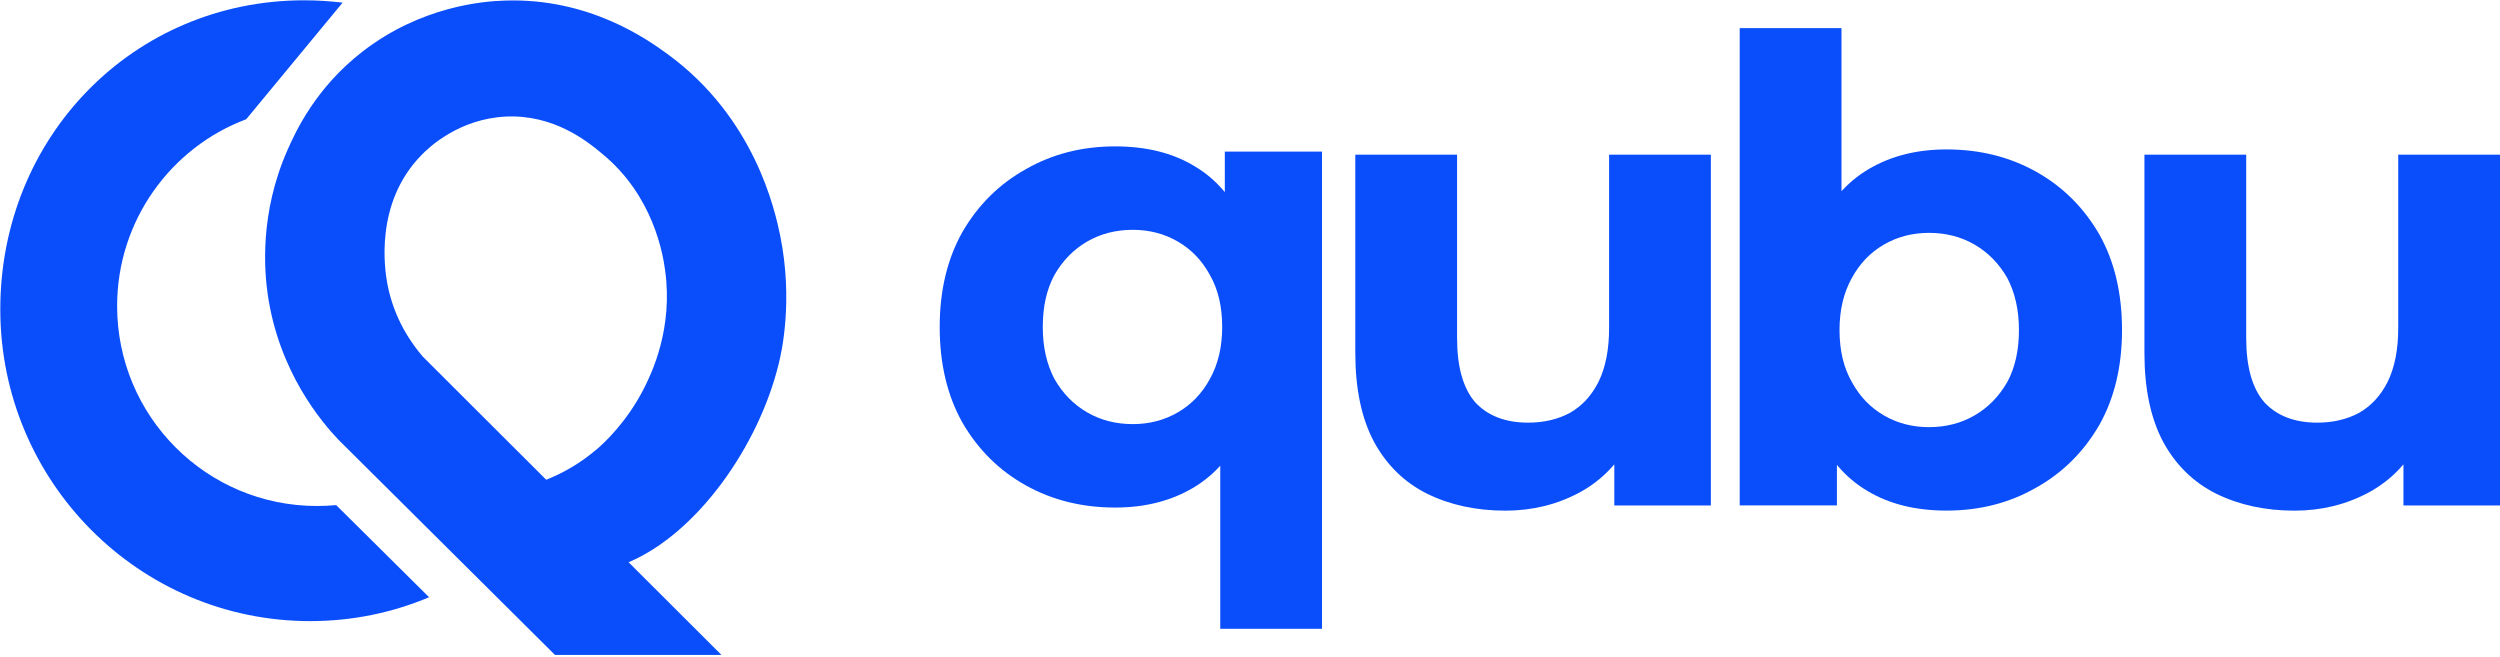 <?xml version="1.0" encoding="UTF-8"?> <svg xmlns="http://www.w3.org/2000/svg" width="2131" height="560" viewBox="0 0 2131 560" fill="none"><rect width="2131" height="560" fill="white"></rect><path d="M1659.22 127.363C1687.39 127.363 1712.79 133.661 1735.41 146.258C1758.02 158.854 1776 176.637 1789.35 199.606C1802.33 222.576 1808.81 249.806 1808.81 281.297C1808.81 312.417 1802.33 339.462 1789.35 362.431C1776 385.401 1758.02 403.184 1735.41 415.78C1712.79 428.747 1687.39 435.23 1659.22 435.23C1632.89 435.23 1610.46 429.673 1591.92 418.559C1573.02 407.444 1558.56 390.588 1548.55 367.988C1538.54 345.389 1533.53 316.492 1533.53 281.297C1533.53 246.472 1538.72 217.575 1549.1 194.605C1559.48 172.006 1574.13 155.149 1593.04 144.035C1611.94 132.92 1634 127.363 1659.22 127.363ZM1644.2 198.495C1630.11 198.495 1617.32 201.829 1605.83 208.498C1594.33 215.166 1585.25 224.614 1578.58 236.839C1571.53 249.436 1568.01 264.255 1568.01 281.297C1568.01 298.709 1571.53 313.528 1578.58 325.754C1585.25 337.98 1594.33 347.427 1605.83 354.096C1617.32 360.764 1630.11 364.098 1644.2 364.098C1658.66 364.098 1671.64 360.764 1683.13 354.096C1694.62 347.427 1703.89 337.98 1710.94 325.754C1717.61 313.528 1720.95 298.709 1720.95 281.297C1720.95 264.255 1717.61 249.436 1710.94 236.839C1703.89 224.614 1694.62 215.166 1683.13 208.498C1671.64 201.829 1658.66 198.495 1644.2 198.495ZM1569.68 24V192.382L1564.12 280.741L1565.79 369.656V430.784H1482.92V24H1569.68Z" fill="#0A4EFB"></path><path d="M950.599 432.637C922.422 432.637 897.025 426.339 874.409 413.742C851.793 401.146 833.812 383.363 820.465 360.394C807.488 337.424 801 310.194 801 278.703C801 247.583 807.488 220.538 820.465 197.569C833.812 174.599 851.793 156.816 874.409 144.22C897.025 131.253 922.422 124.77 950.599 124.77C976.923 124.77 999.353 130.327 1017.89 141.441C1036.8 152.556 1051.26 169.412 1061.27 192.012C1071.28 214.611 1076.28 243.508 1076.28 278.703C1076.28 313.528 1071.09 342.425 1060.71 365.395C1050.33 387.994 1035.69 404.851 1016.78 415.965C997.87 427.08 975.81 432.637 950.599 432.637ZM965.615 361.505C979.703 361.505 992.494 358.171 1003.99 351.502C1015.48 344.834 1024.56 335.386 1031.24 323.161C1038.28 310.564 1041.8 295.745 1041.8 278.703C1041.8 261.291 1038.28 246.472 1031.24 234.246C1024.56 222.02 1015.48 212.573 1003.99 205.904C992.494 199.236 979.703 195.902 965.615 195.902C951.155 195.902 938.179 199.236 926.686 205.904C915.192 212.573 905.923 222.02 898.879 234.246C892.205 246.472 888.869 261.291 888.869 278.703C888.869 295.745 892.205 310.564 898.879 323.161C905.923 335.386 915.192 344.834 926.686 351.502C938.179 358.171 951.155 361.505 965.615 361.505ZM1040.14 536V367.618L1045.7 279.259L1044.03 190.344V129.216H1126.89V536H1040.14Z" fill="#0A4EFB"></path><path d="M1283.17 435.283C1258.32 435.283 1236.08 430.467 1216.43 420.834C1197.15 411.202 1182.13 396.568 1171.38 376.933C1160.63 356.927 1155.26 331.549 1155.26 300.8V131.862H1242.01V288.018C1242.01 312.84 1247.2 331.179 1257.58 343.034C1268.34 354.519 1283.35 360.261 1302.63 360.261C1315.98 360.261 1327.84 357.483 1338.22 351.926C1348.6 345.998 1356.76 337.106 1362.69 325.251C1368.62 313.025 1371.59 297.836 1371.59 279.682V131.862H1458.35V430.837H1376.04V348.591L1391.05 372.487C1381.04 393.234 1366.21 408.979 1346.56 419.723C1327.29 430.096 1306.15 435.283 1283.17 435.283Z" fill="#0A4EFB"></path><path d="M1955.82 435.283C1930.98 435.283 1908.73 430.467 1889.08 420.834C1869.8 411.202 1854.79 396.568 1844.04 376.933C1833.28 356.927 1827.91 331.549 1827.91 300.8V131.862H1914.67V288.018C1914.67 312.84 1919.86 331.179 1930.24 343.034C1940.99 354.519 1956 360.261 1975.28 360.261C1988.63 360.261 2000.49 357.483 2010.88 351.926C2021.26 345.998 2029.41 337.106 2035.35 325.251C2041.28 313.025 2044.24 297.836 2044.24 279.682V131.862H2131V430.837H2048.69V348.591L2063.71 372.487C2053.7 393.234 2038.87 408.979 2019.22 419.723C1999.94 430.096 1978.81 435.283 1955.82 435.283Z" fill="#0A4EFB"></path><path d="M663.779 310.062C666.269 300.124 676.228 256.149 665.024 200.745C660.543 179.13 643.363 100.373 569.167 46.211C551.49 33.292 501.694 -1.988 430.237 0.497C412.31 0.994 359.028 5.217 308.984 43.975C268.898 75.031 251.967 112.298 245.245 127.453C220.845 182.36 225.575 231.801 228.065 249.938C237.526 317.267 274.624 360.248 288.567 374.907L473.061 558.261H614.979C588.588 531.925 562.196 505.59 535.804 479.255C594.065 454.658 646.6 380.621 663.779 310.062ZM549.249 330.435C534.061 360.497 514.143 378.137 509.661 382.112C494.473 395.279 479.286 403.478 465.592 408.944C430.486 373.913 395.379 338.882 360.273 303.851C351.559 293.665 335.873 272.547 330.147 241.739C328.155 230.807 318.694 173.168 359.526 131.925C365.502 125.714 391.147 101.366 430.984 99.379C472.065 97.391 500.698 120.497 513.147 130.932C557.216 166.957 565.184 217.391 566.926 230.311C573.898 280 555.473 318.012 549.249 330.435Z" fill="#0A4EFB"></path><path d="M365.751 509.068C334.629 522.236 300.269 529.441 264.416 529.441C118.514 529.441 0.249 410.435 0.249 263.603C0.249 116.77 113.535 0.249 259.437 0.249C270.392 0.249 281.347 0.994 292.053 2.236L209.89 101.615C145.653 125.714 99.841 188.075 99.841 260.87C99.841 355.031 176.029 431.304 270.143 431.304C275.62 431.304 281.098 431.056 286.576 430.559L365.751 509.068Z" fill="#0A4EFB"></path></svg> 
